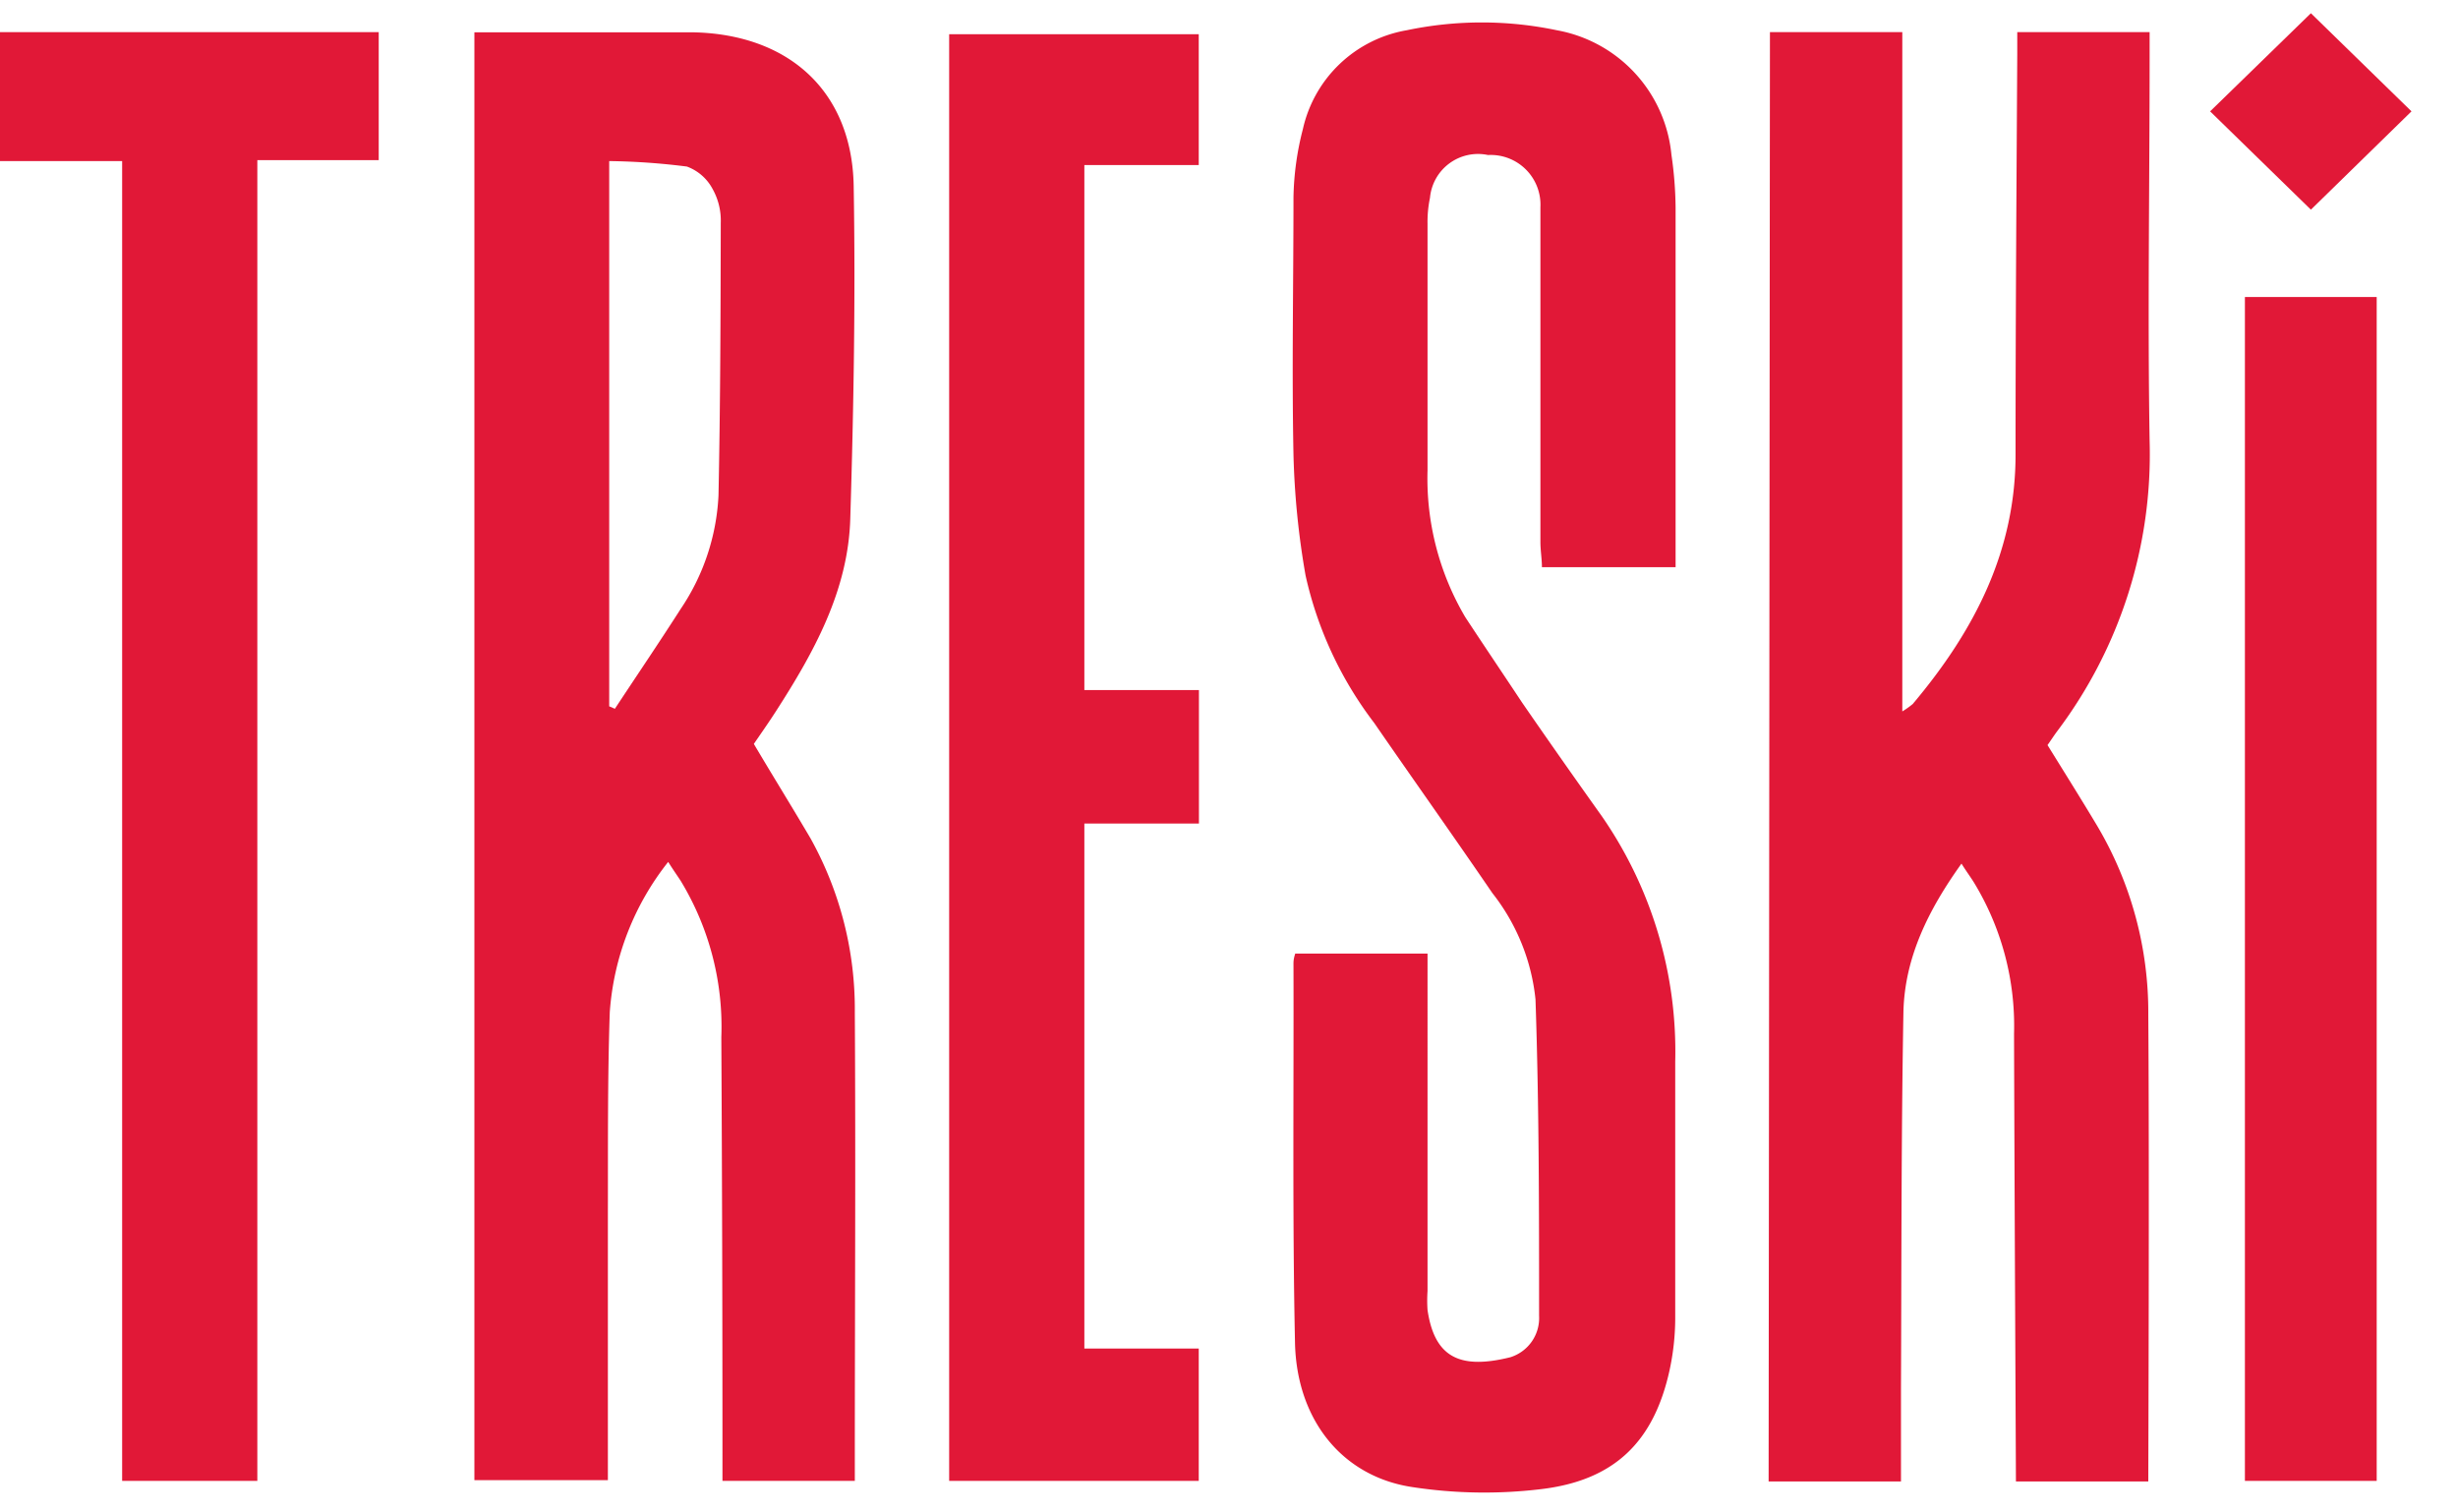 <svg xmlns="http://www.w3.org/2000/svg" width="130" height="80" viewBox="0 0 130 80"><defs><style>.a{fill:#e11837;}</style></defs><path class="a" d="M25.09,1.71c1.08,0,2.08,0,3.08,0,2.84,0,5.69,0,8.53,0,5.07.12,8.36,3.16,8.45,8.12.1,5.87,0,11.73-.18,17.6-.11,3.81-1.92,7.07-3.95,10.22-.38.59-.79,1.17-1.15,1.7,1,1.69,2,3.3,3,5a18.58,18.58,0,0,1,2.34,9.2c.05,8,0,16,0,23.93,0,.24,0,.52,0,.85h-7V77q0-11.07-.06-22.13A14.87,14.87,0,0,0,36,46.59c-.19-.29-.39-.57-.66-1a14.42,14.42,0,0,0-3.09,7.95c-.12,3.54-.09,7.09-.1,10.64,0,4.22,0,8.43,0,12.65,0,.45,0,.9,0,1.46H25.09Zm7.13,35.65.3.13c1.16-1.76,2.34-3.5,3.48-5.28a11.72,11.72,0,0,0,2-6c.1-4.81.11-9.62.12-14.43A3.41,3.41,0,0,0,37.69,10a2.52,2.52,0,0,0-1.36-1.19,35.81,35.81,0,0,0-4.11-.29Z"/><path class="a" d="M68.5,50.44h7V68.29a7.33,7.33,0,0,0,0,1c.37,2.52,1.72,3.16,4.38,2.5A2.17,2.17,0,0,0,81.4,69.6c0-5.58,0-11.16-.19-16.74a10.88,10.88,0,0,0-2.28-5.62c-2.05-3-4.18-6-6.25-9a20,20,0,0,1-3.63-7.8,42.83,42.83,0,0,1-.64-6.39c-.09-4.53,0-9.06,0-13.6a15.34,15.34,0,0,1,.5-3.63,6.81,6.81,0,0,1,5.49-5.22,19.31,19.31,0,0,1,7.94,0A7.41,7.41,0,0,1,88.4,8.19,20.5,20.5,0,0,1,88.62,11c0,5.83,0,11.67,0,17.5V30H81.55c0-.44-.08-.89-.08-1.33,0-5.55,0-11.11,0-16.66,0-.35,0-.7,0-1.05a2.63,2.63,0,0,0-2.77-2.76,2.55,2.55,0,0,0-3.07,2.26,6.21,6.21,0,0,0-.13,1.36c0,4.36,0,8.72,0,13.07a14.43,14.43,0,0,0,2,7.76c1,1.52,2,3,3,4.51q2.07,3,4.21,6a21.85,21.85,0,0,1,3.89,13q0,6.8,0,13.6a13.1,13.1,0,0,1-.3,2.72c-.83,3.77-2.9,5.83-6.82,6.29a25.16,25.16,0,0,1-6.77-.11C71,78.11,68.57,75.11,68.49,71c-.14-6.67-.06-13.35-.08-20,0-.13,0-.27.09-.55"/><path class="a" d="M93.61,1.7h7V37.63a4.81,4.81,0,0,0,.55-.39c3.26-3.87,5.47-8.12,5.44-13.3,0-7,.05-14.06.09-21.09V1.7h7V3.09c0,6.75-.11,13.5,0,20.24a24.33,24.33,0,0,1-4.86,15.31c-.19.25-.36.52-.54.77.89,1.44,1.77,2.84,2.62,4.26a19.34,19.34,0,0,1,2.71,10c.06,8,0,24.42,0,24.69h-7c0-.38-.08-16.19-.1-23.68a14.58,14.58,0,0,0-2.12-8c-.18-.29-.39-.57-.66-1-1.74,2.43-3,4.95-3.07,7.83-.12,6.67-.1,13.35-.13,20,0,1.58,0,3.18,0,4.85h-7Z"/><polygon class="a" points="63.4 8.73 57.35 8.73 57.35 36.5 63.41 36.5 63.41 43.56 57.35 43.56 57.35 71.33 63.4 71.33 63.4 78.33 50.2 78.33 50.2 1.81 63.4 1.81 63.4 8.73"/><polygon class="a" points="6.46 8.52 0 8.52 0 1.7 20.03 1.7 20.03 8.47 13.61 8.47 13.61 78.33 6.46 78.33 6.46 8.52"/><rect class="a" x="118.73" y="15.71" width="6.97" height="62.62"/><path class="a" d="M122.22.7l5.32,5.19-5.32,5.2-5.33-5.2L122.22.7"/></svg>